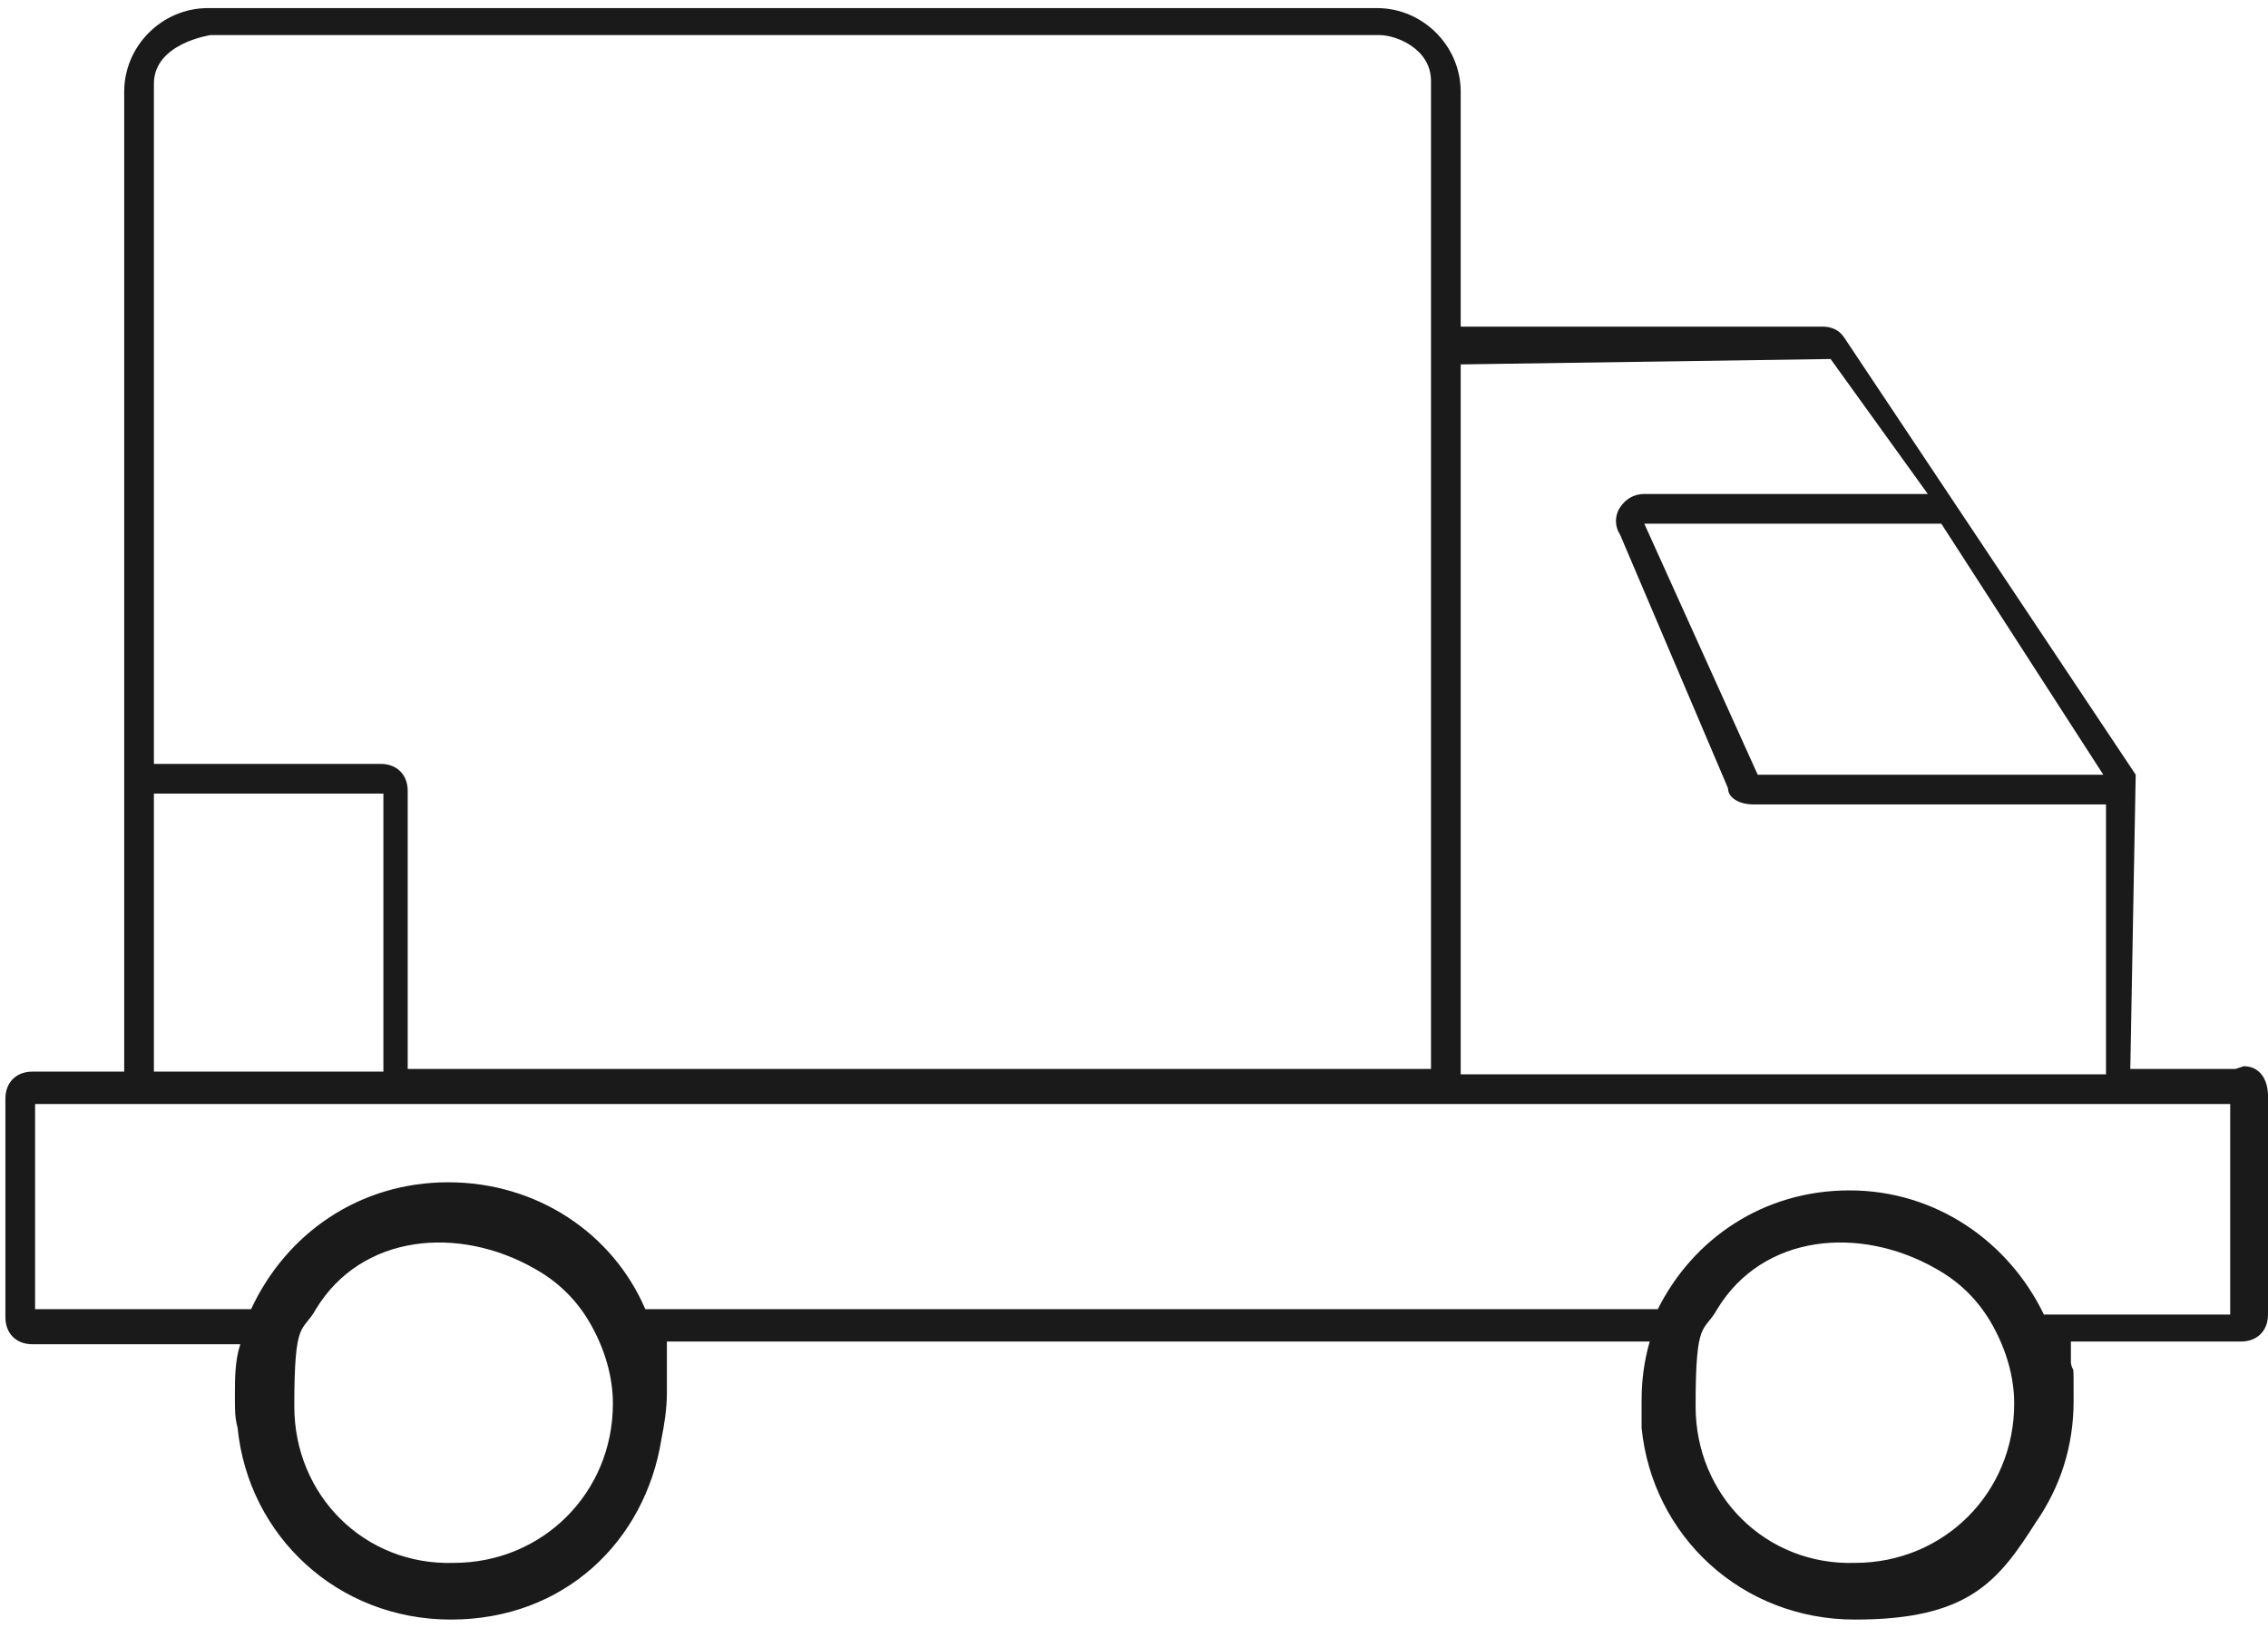 <?xml version="1.0" encoding="UTF-8"?>
<svg id="Calque_1" xmlns="http://www.w3.org/2000/svg" version="1.1" viewBox="0 0 84 60.3">
  <!-- Generator: Adobe Illustrator 29.1.0, SVG Export Plug-In . SVG Version: 2.1.0 Build 142)  -->
  <defs>
    <style>
      .st0 {
        fill: #1a1a1a;
      }
    </style>
  </defs>
  <path class="st0" d="M82.8,39.6h-3.9l.2-10.9-10.8-16.2c-.2-.3-.5-.4-.8-.4h-13.4V3.4c0-1.7-1.4-3.1-3.1-3.1H7.7c-1.7,0-3.1,1.4-3.1,3.1v36.3H1.2c-.6,0-1,.4-1,1v8.1c0,.6.4,1,1,1h7.7c-.2.6-.2,1.3-.2,1.9s0,.8.1,1.2c.4,4,3.7,7.1,7.9,7.1s7.2-2.9,7.8-6.7c.1-.5.2-1.1.2-1.7s0-.7,0-1.1c0-.4,0-.7,0-.8h36.4c-.2.7-.3,1.4-.3,2.2s0,.6,0,1c.4,4,3.7,7.1,7.9,7.1s5.3-1.4,6.7-3.6c.9-1.3,1.4-2.8,1.4-4.5s0-.9-.1-1.4c0-.4,0-.7,0-.8h6.3c.6,0,1-.4,1-1v-8.1c0-.6-.3-1.1-.9-1.1ZM78,28.7h-12.9l-4.2-9.3h11l6,9.3ZM54.1,13.5l13.7-.2,3.6,5h-10.5c-.4,0-.7.2-.9.5s-.2.7,0,1l4,9.4c0,.4.5.6.9.6h13.1v10h-23.9V13.5ZM5.7,3.1c0-1.5,2.1-1.8,2.1-1.8h43.3c.6,0,1.9.5,1.9,1.7v36.6H15.1v-10.3c0-.6-.4-1-1-1H5.7V3.1ZM5.7,29.4h8.5v10.3H5.7v-10.3ZM16.8,57.9h0c-3.3.1-5.9-2.5-5.9-5.8s.3-2.7.8-3.6c1.7-2.8,5.3-3.1,8.1-1.5.9.5,1.6,1.2,2.1,2.1.5.9.8,1.9.8,2.9,0,3.3-2.6,5.9-5.9,5.9ZM24.3,49.8s0,0,0,0h0s0,0,0,0ZM71.7,47c.9.5,1.6,1.2,2.1,2.1.5.9.8,1.9.8,2.9,0,3.3-2.6,5.9-5.9,5.9h0c-3.3.1-5.9-2.5-5.9-5.8s.3-2.7.8-3.6c1.7-2.8,5.3-3.1,8.1-1.5ZM76.2,49.8h0s0,0,0,0c0,0,0,0,0,0ZM82.6,48.7h-.8s-6.1,0-6.1,0c-1.3-2.7-4-4.6-7.2-4.6s-5.8,1.8-7.1,4.4H23.9c-1.2-2.8-4-4.7-7.3-4.7s-6,1.9-7.3,4.7H1.3v-7.6h81.3v7.8Z"/>
</svg>